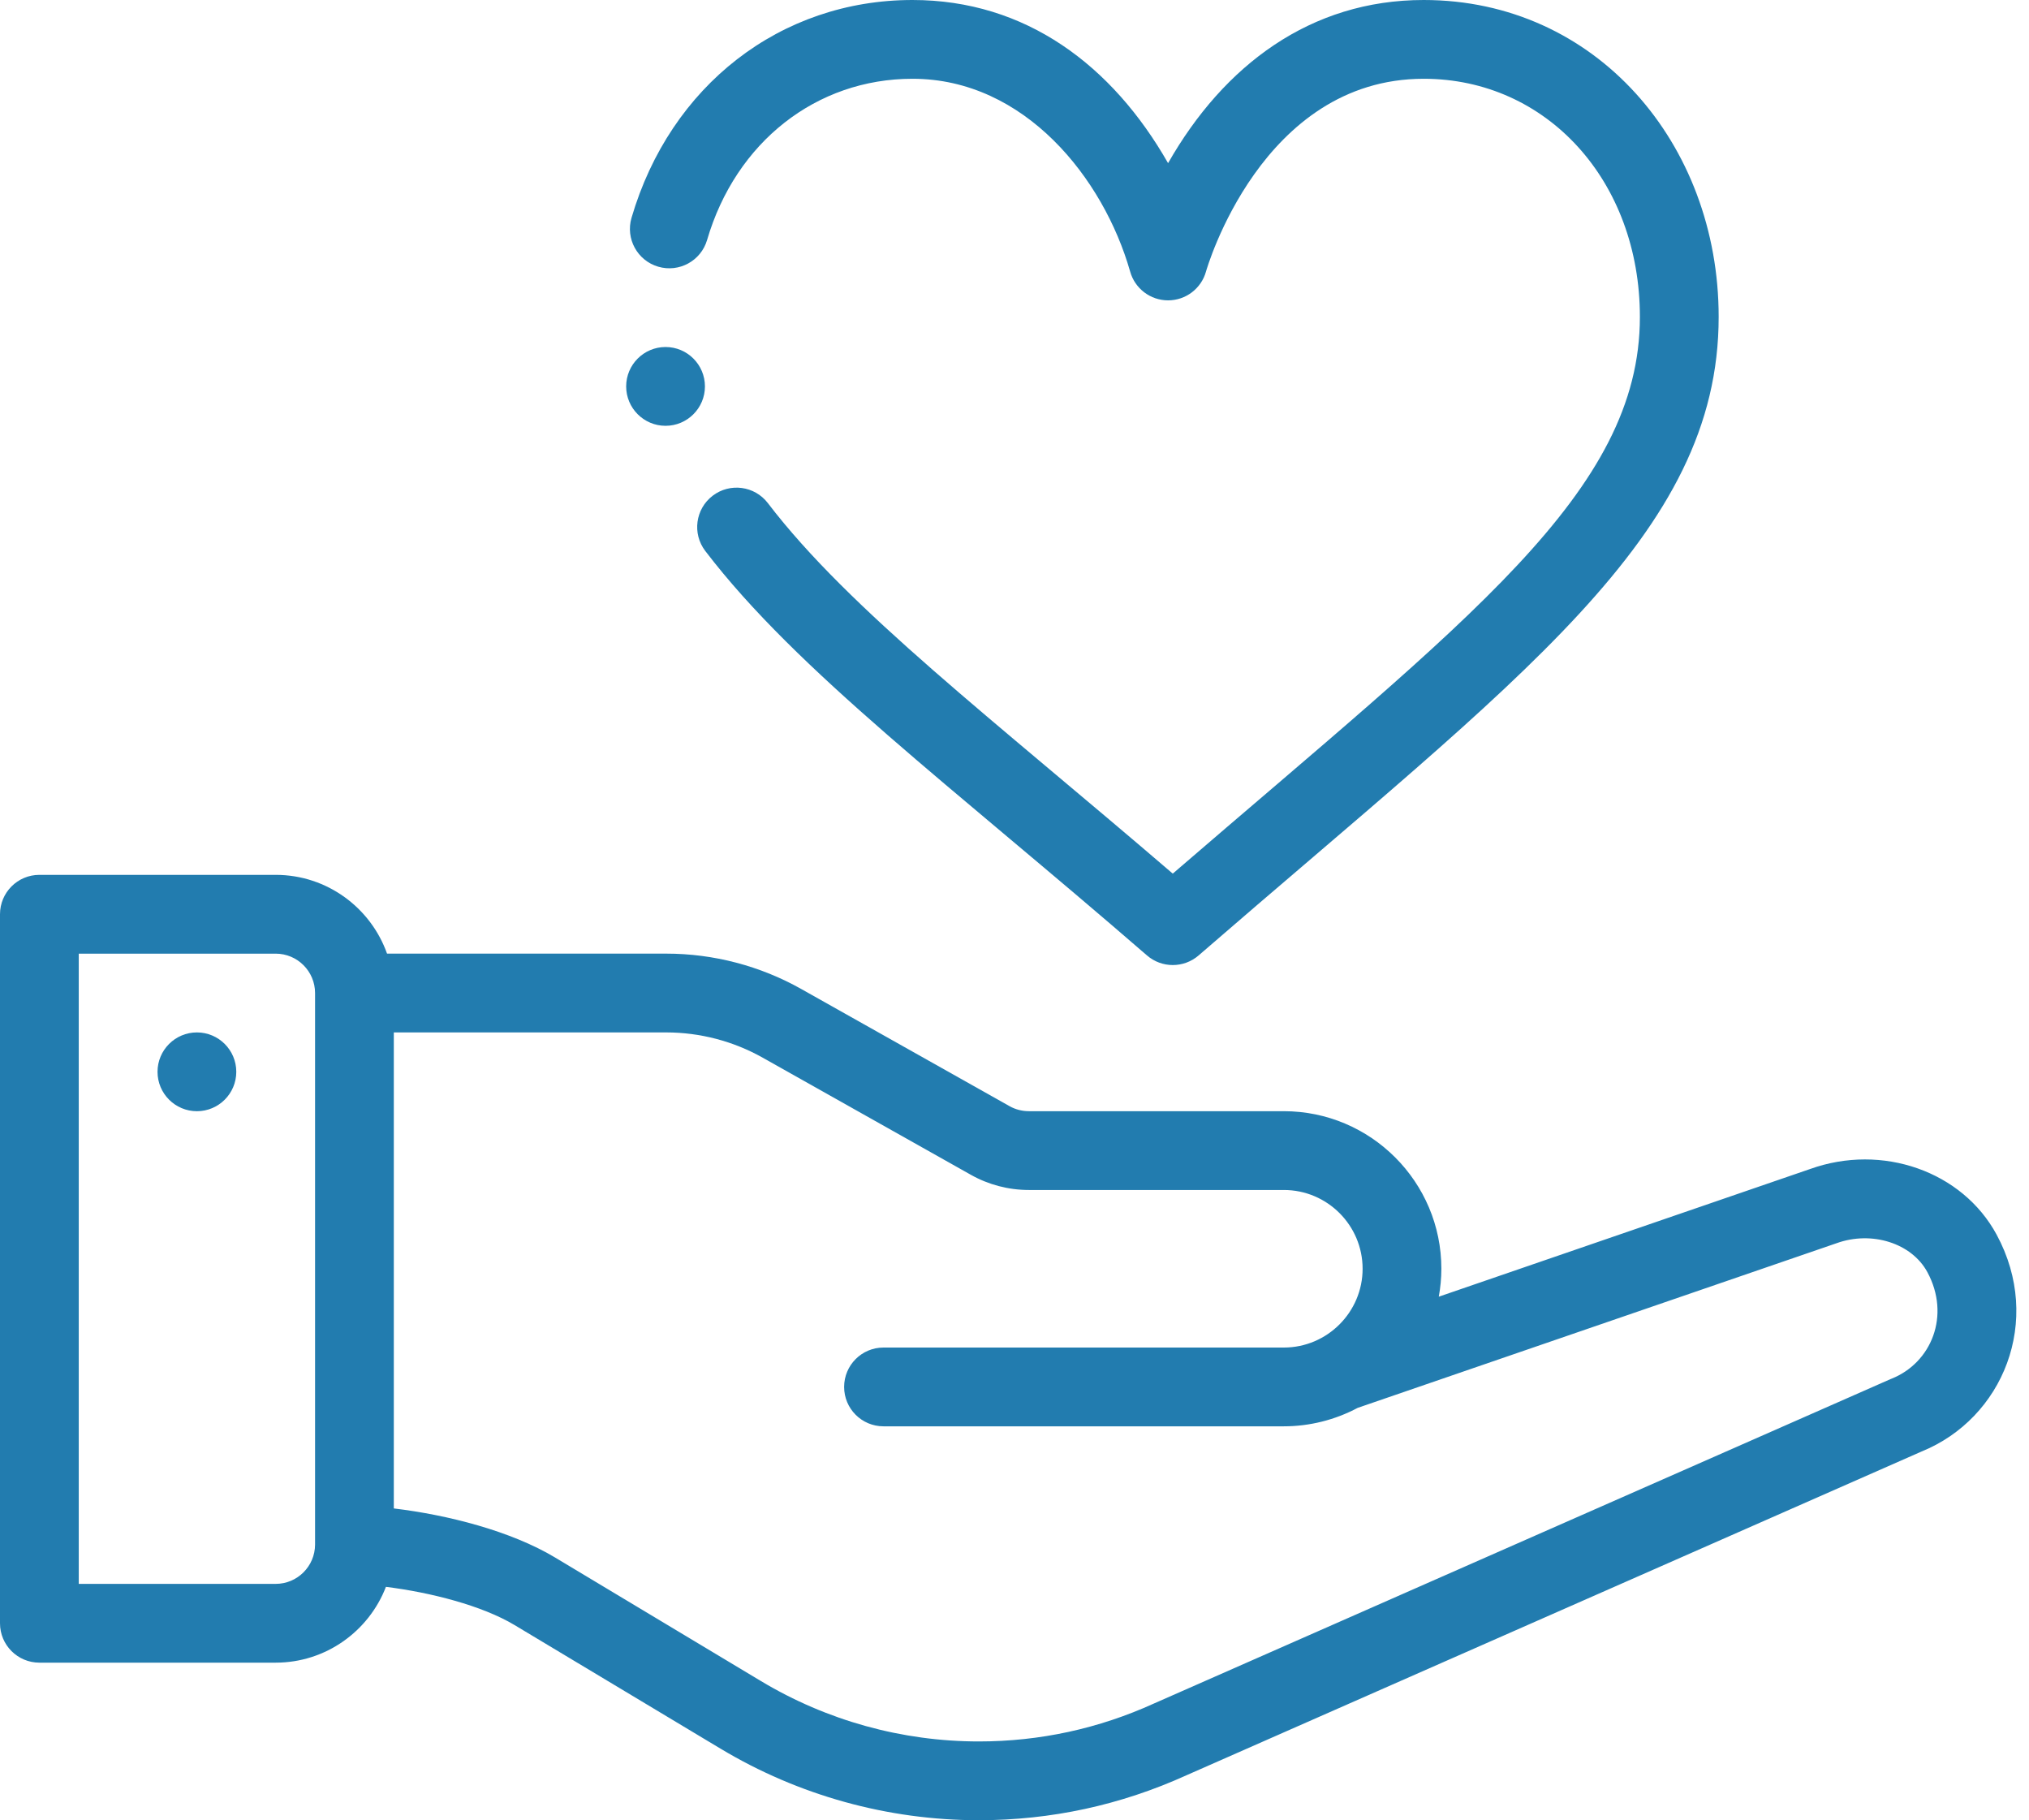 <svg width="97" height="87" viewBox="0 0 97 87" fill="none" xmlns="http://www.w3.org/2000/svg">
<path d="M9.414 49.346C8.374 49.346 7.531 50.19 7.531 51.229C7.531 52.268 8.374 53.112 9.414 53.112C10.453 53.112 11.296 52.268 11.296 51.229C11.296 50.19 10.453 49.346 9.414 49.346Z" fill="#227CAF"/>
<path d="M86.534 55.875L68.784 61.977C68.863 61.54 68.907 61.094 68.907 60.642C68.907 56.49 65.529 53.111 61.376 53.111H49.184C48.861 53.111 48.541 53.028 48.26 52.869L38.313 47.275C36.346 46.166 34.111 45.58 31.85 45.58H18.503C17.726 43.389 15.633 41.815 13.179 41.815H1.883C0.843 41.815 0 42.658 0 43.698V77.587C0 78.627 0.843 79.469 1.883 79.469H13.179C15.577 79.469 17.634 77.963 18.45 75.846C20.581 76.111 23.047 76.741 24.597 77.671L34.443 83.578C38.173 85.817 42.444 87 46.795 87C50.242 87 53.583 86.277 56.724 84.85L91.864 69.377C95.756 67.798 97.678 63.129 95.453 59.013C93.817 55.984 89.984 54.637 86.534 55.875ZM15.062 73.83C15.057 74.864 14.214 75.704 13.179 75.704H3.765V45.581H13.179C14.217 45.581 15.062 46.425 15.062 47.464V73.83ZM90.434 65.895C90.414 65.902 90.394 65.911 90.374 65.919C90.374 65.919 55.182 81.415 55.175 81.418C52.524 82.624 49.704 83.235 46.795 83.235C43.126 83.235 39.526 82.238 36.381 80.35L26.534 74.442C24.426 73.178 21.408 72.407 18.827 72.098V49.346H31.85C33.465 49.346 35.061 49.764 36.466 50.556L46.413 56.151C47.256 56.626 48.215 56.877 49.184 56.877H61.376C63.453 56.877 65.142 58.566 65.142 60.643C65.142 62.712 63.452 64.408 61.376 64.408H42.237C41.197 64.408 40.355 65.251 40.355 66.291C40.355 67.33 41.197 68.173 42.237 68.173H61.376C62.611 68.173 63.827 67.866 64.906 67.291C64.906 67.291 87.789 59.425 87.798 59.422C89.485 58.813 91.393 59.419 92.141 60.803C93.262 62.878 92.335 65.133 90.434 65.895Z" fill="#227CAF"/>
<path d="M54.834 45.667C55.188 45.973 55.627 46.126 56.067 46.126C56.507 46.126 56.947 45.973 57.301 45.667C72.662 32.354 82.164 25.616 82.164 15.146C82.164 6.864 76.3 0 68.062 0C62.652 0 58.51 3.118 55.842 7.798C53.179 3.129 49.041 0 43.623 0C37.316 0 32.044 4.087 30.191 10.411C29.898 11.409 30.47 12.455 31.468 12.747C32.466 13.04 33.512 12.468 33.804 11.47C35.175 6.79 39.029 3.765 43.623 3.765C48.994 3.765 52.761 8.535 54.027 12.975C54.253 13.791 54.996 14.356 55.842 14.356C56.688 14.356 57.43 13.791 57.656 12.975C57.682 12.883 60.297 3.765 68.062 3.765C73.955 3.765 78.398 8.658 78.398 15.146C78.398 23.522 70.211 29.56 56.066 41.756C47.447 34.355 40.601 29.145 36.71 24.048C36.079 23.222 34.898 23.063 34.071 23.694C33.244 24.325 33.086 25.506 33.716 26.333C38.103 32.078 45.507 37.582 54.834 45.667Z" fill="#227CAF"/>
<path d="M31.818 16.586C30.779 16.586 29.935 17.43 29.935 18.469C29.935 19.508 30.779 20.352 31.818 20.352C32.857 20.352 33.701 19.508 33.701 18.469C33.701 17.43 32.857 16.586 31.818 16.586Z" fill="#227CAF"/>
</svg>
